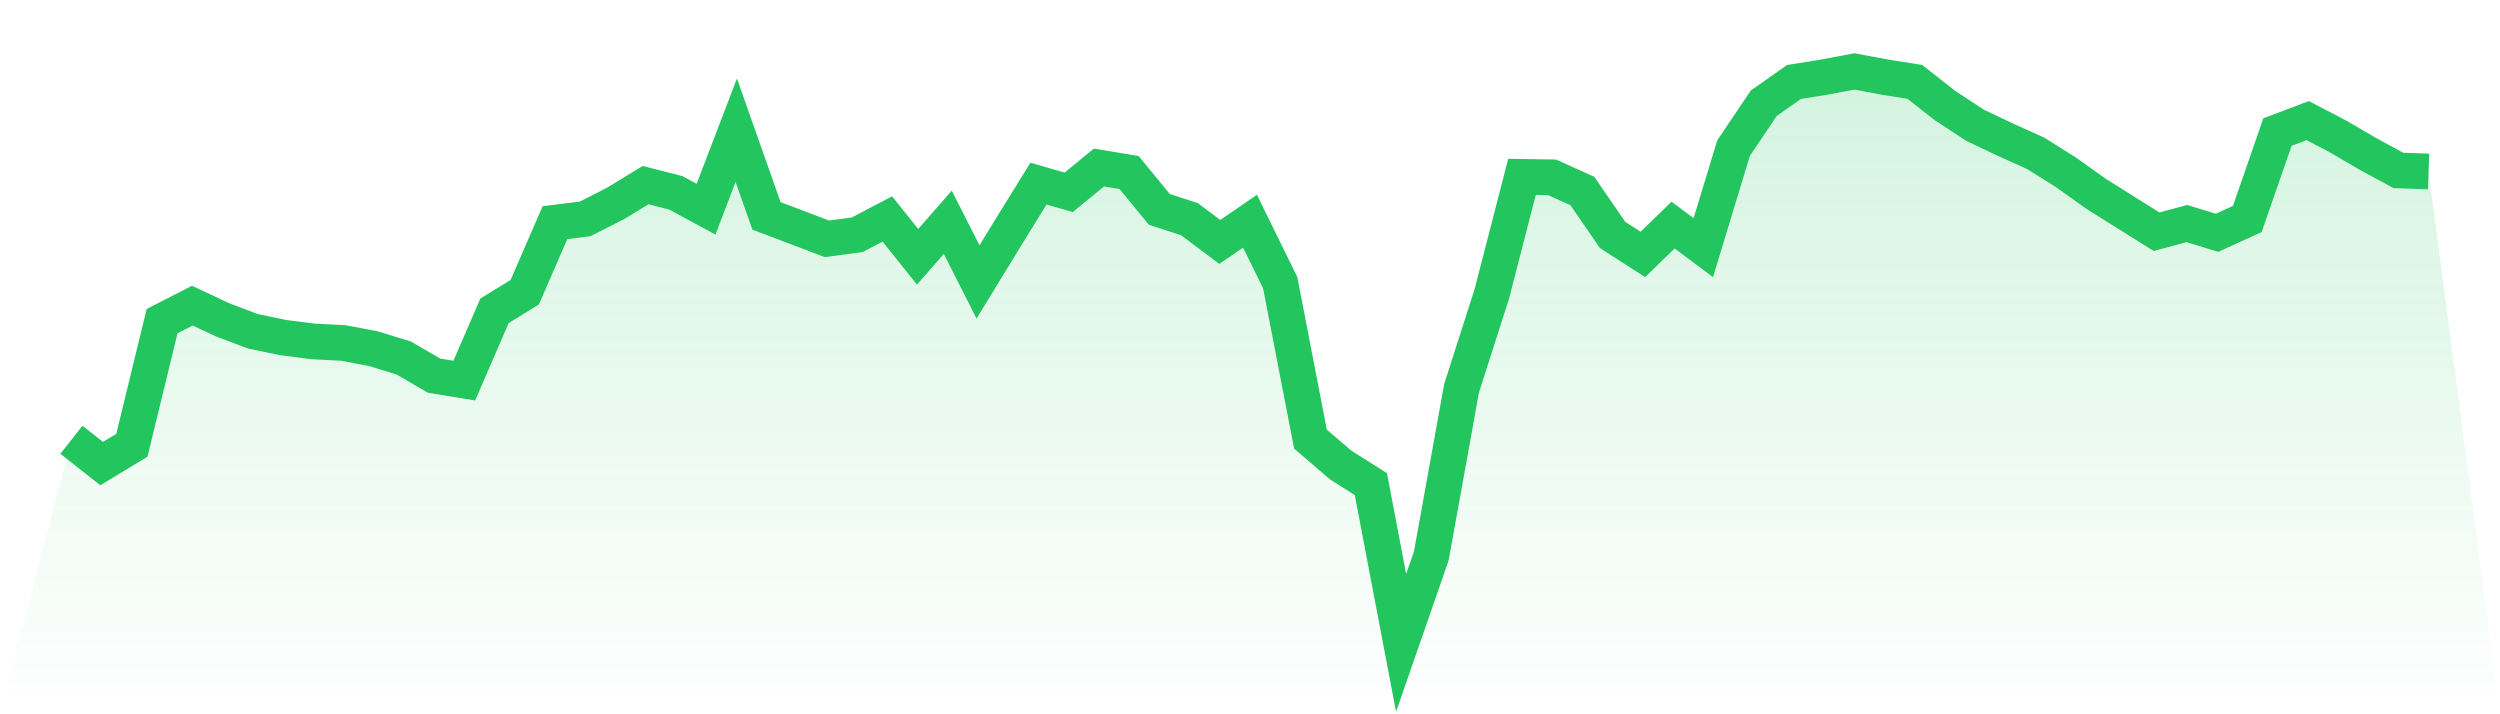 <svg viewBox="0 0 140 40" xmlns="http://www.w3.org/2000/svg">
<defs>
<linearGradient id="gradient" x1="0" x2="0" y1="0" y2="1">
<stop offset="0%" stop-color="#22c55e" stop-opacity="0.2"/>
<stop offset="100%" stop-color="#22c55e" stop-opacity="0"/>
</linearGradient>
</defs>
<path d="M4,24.627 L4,24.627 L5.692,25.959 L7.385,24.935 L9.077,17.984 L10.769,17.116 L12.462,17.909 L14.154,18.55 L15.846,18.903 L17.538,19.12 L19.231,19.208 L20.923,19.528 L22.615,20.049 L24.308,21.037 L26,21.314 L27.692,17.404 L29.385,16.364 L31.077,12.47 L32.769,12.257 L34.462,11.397 L36.154,10.366 L37.846,10.798 L39.538,11.714 L41.231,7.292 L42.923,12.088 L44.615,12.73 L46.308,13.374 L48,13.147 L49.692,12.262 L51.385,14.38 L53.077,12.448 L54.769,15.788 L56.462,13.019 L58.154,10.283 L59.846,10.769 L61.538,9.382 L63.231,9.661 L64.923,11.725 L66.615,12.276 L68.308,13.549 L70,12.387 L71.692,15.83 L73.385,24.589 L75.077,26.04 L76.769,27.111 L78.462,36 L80.154,31.128 L81.846,21.75 L83.538,16.469 L85.231,9.905 L86.923,9.931 L88.615,10.698 L90.308,13.161 L92,14.247 L93.692,12.605 L95.385,13.866 L97.077,8.299 L98.769,5.782 L100.462,4.591 L102.154,4.32 L103.846,4 L105.538,4.316 L107.231,4.585 L108.923,5.913 L110.615,7.021 L112.308,7.824 L114,8.588 L115.692,9.65 L117.385,10.856 L119.077,11.917 L120.769,12.976 L122.462,12.519 L124.154,13.035 L125.846,12.266 L127.538,7.394 L129.231,6.754 L130.923,7.637 L132.615,8.625 L134.308,9.543 L136,9.604 L140,40 L0,40 z" fill="url(#gradient)"/>
<path d="M4,24.627 L4,24.627 L5.692,25.959 L7.385,24.935 L9.077,17.984 L10.769,17.116 L12.462,17.909 L14.154,18.55 L15.846,18.903 L17.538,19.12 L19.231,19.208 L20.923,19.528 L22.615,20.049 L24.308,21.037 L26,21.314 L27.692,17.404 L29.385,16.364 L31.077,12.47 L32.769,12.257 L34.462,11.397 L36.154,10.366 L37.846,10.798 L39.538,11.714 L41.231,7.292 L42.923,12.088 L44.615,12.73 L46.308,13.374 L48,13.147 L49.692,12.262 L51.385,14.38 L53.077,12.448 L54.769,15.788 L56.462,13.019 L58.154,10.283 L59.846,10.769 L61.538,9.382 L63.231,9.661 L64.923,11.725 L66.615,12.276 L68.308,13.549 L70,12.387 L71.692,15.83 L73.385,24.589 L75.077,26.04 L76.769,27.111 L78.462,36 L80.154,31.128 L81.846,21.75 L83.538,16.469 L85.231,9.905 L86.923,9.931 L88.615,10.698 L90.308,13.161 L92,14.247 L93.692,12.605 L95.385,13.866 L97.077,8.299 L98.769,5.782 L100.462,4.591 L102.154,4.32 L103.846,4 L105.538,4.316 L107.231,4.585 L108.923,5.913 L110.615,7.021 L112.308,7.824 L114,8.588 L115.692,9.65 L117.385,10.856 L119.077,11.917 L120.769,12.976 L122.462,12.519 L124.154,13.035 L125.846,12.266 L127.538,7.394 L129.231,6.754 L130.923,7.637 L132.615,8.625 L134.308,9.543 L136,9.604" fill="none" stroke="#22c55e" stroke-width="2"/>
</svg>
